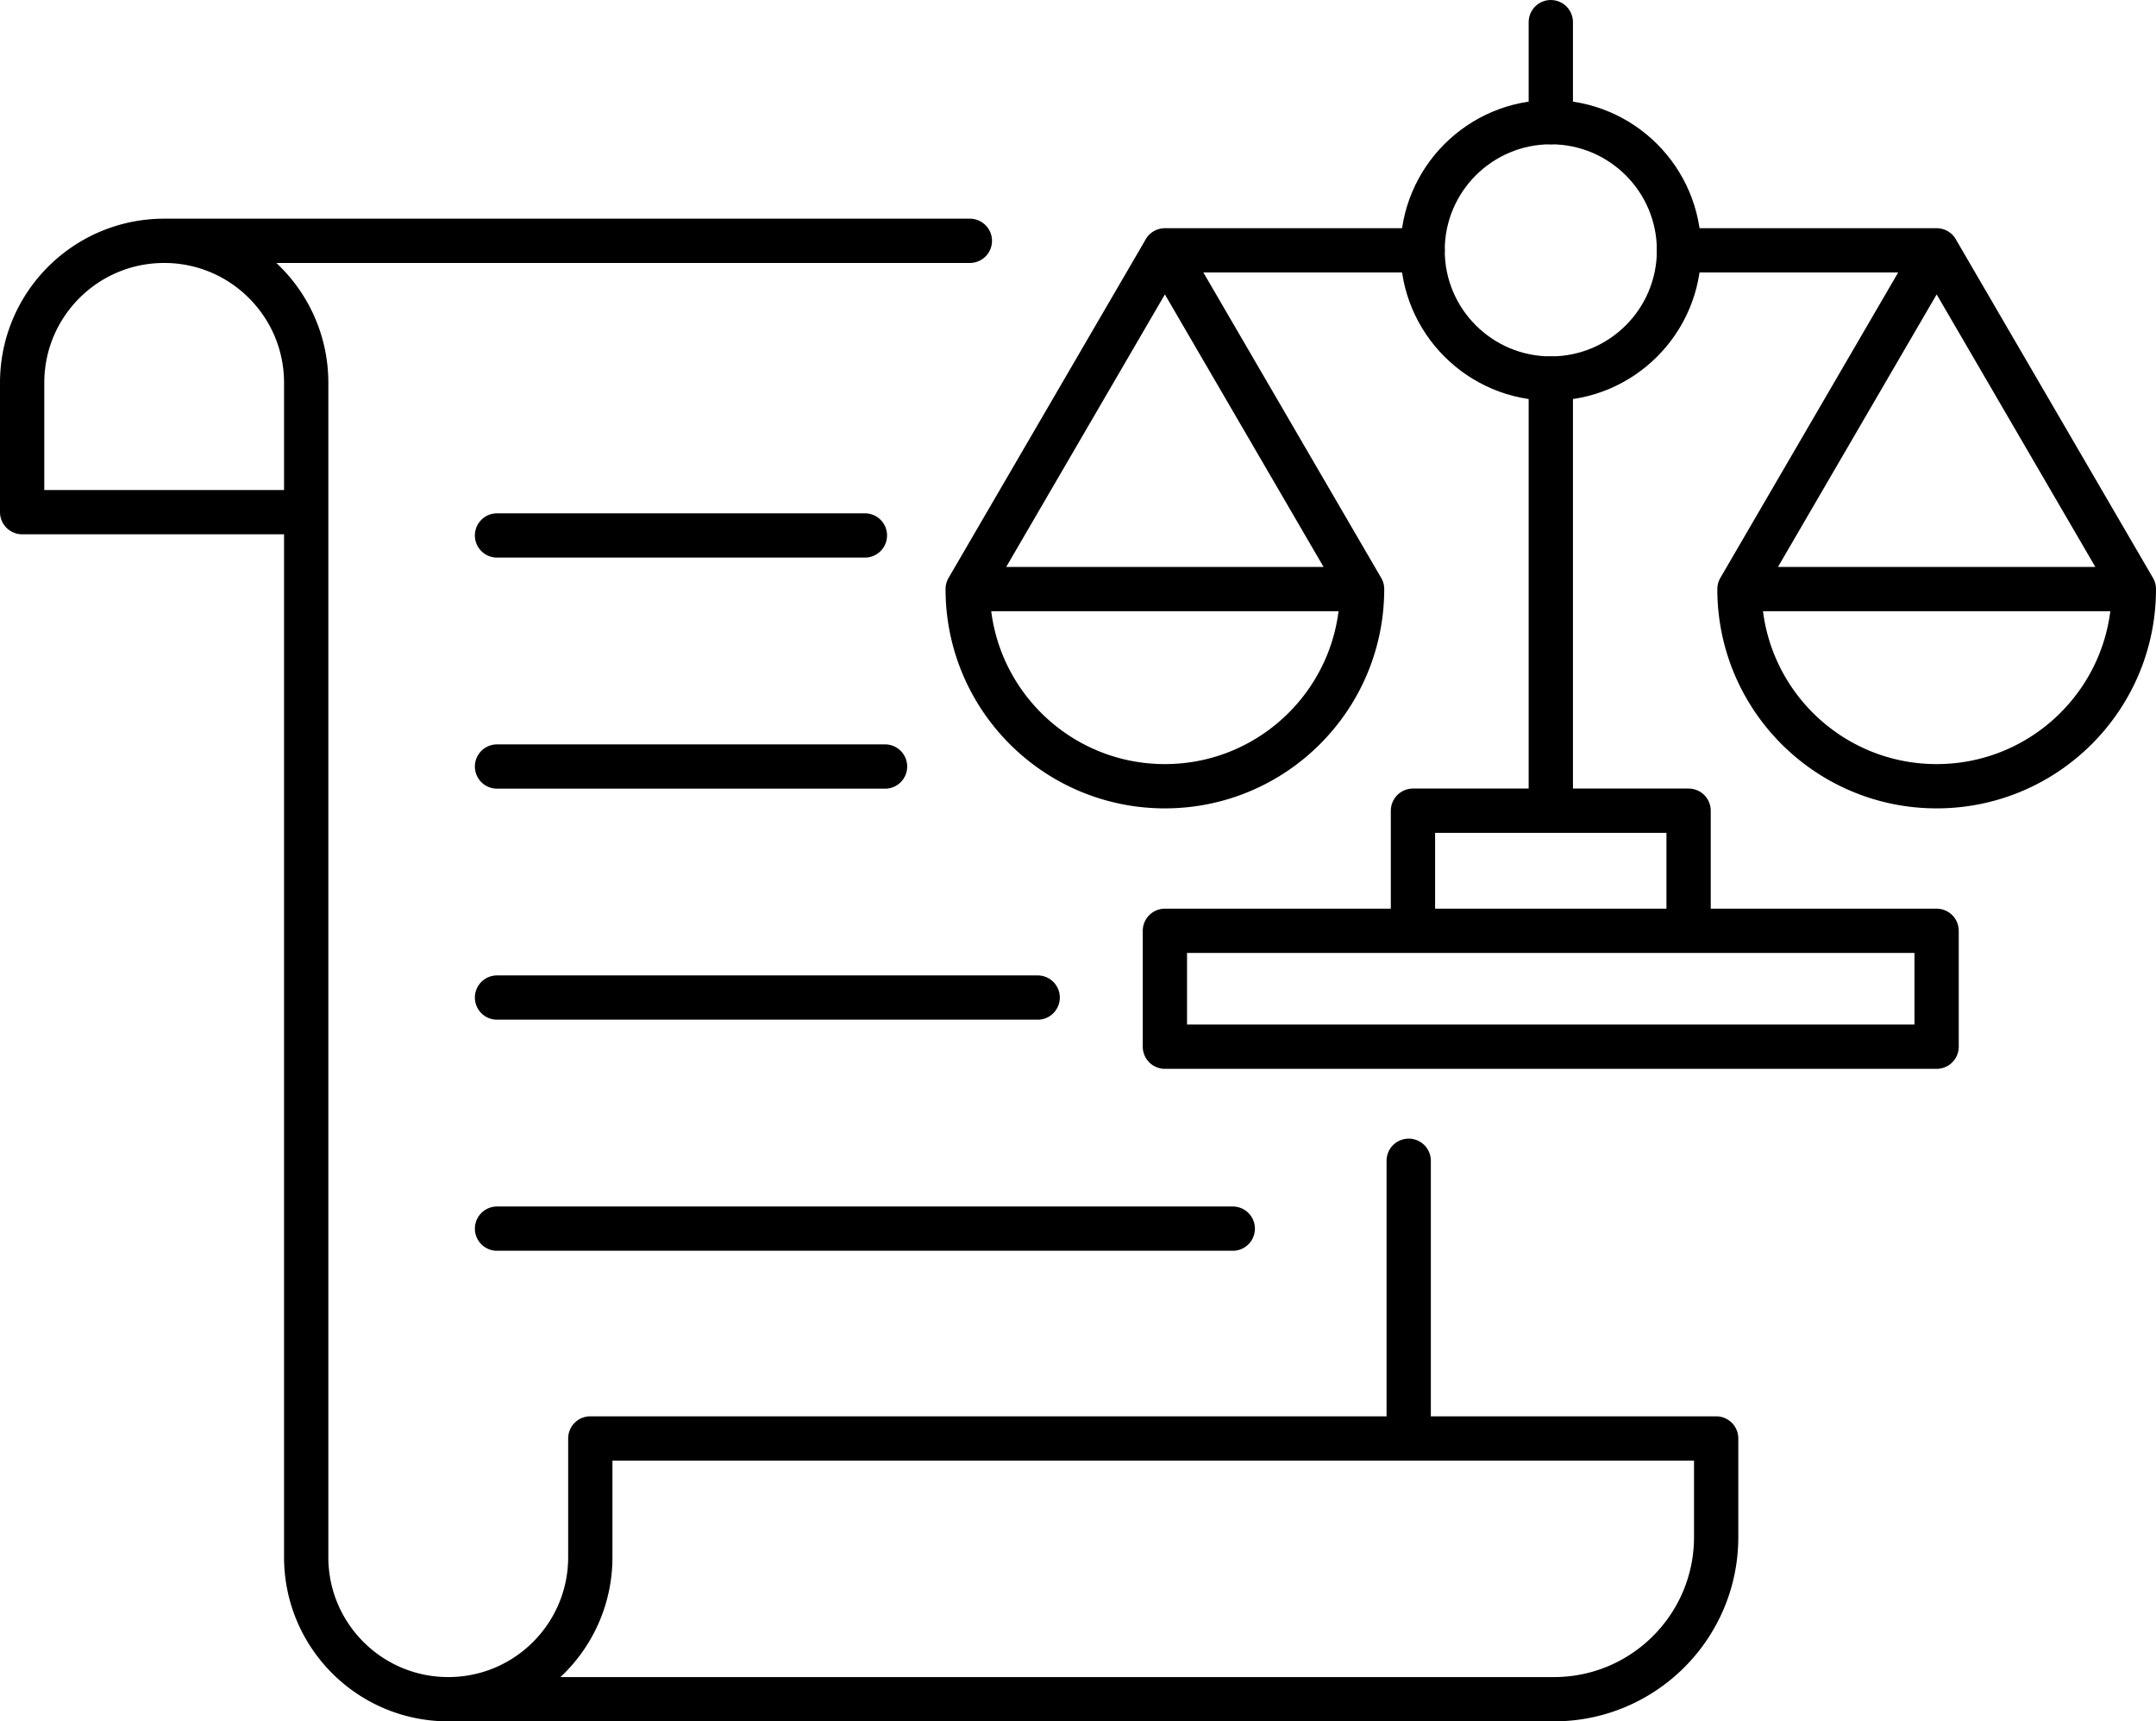 <svg id="_レイヤー_2" data-name="レイヤー 2" xmlns="http://www.w3.org/2000/svg" viewBox="0 0 389.45 311"><defs><style>.cls-1{fill:none;stroke:#000;stroke-linecap:round;stroke-linejoin:round;stroke-width:8px}</style></defs><g id="_レイヤー_1-2" data-name="レイヤー 1"><path class="cls-1" d="M80.97 307c7.09 0 13.51-2.87 18.15-7.52a25.583 25.583 0 007.51-18.14v-21.45H310v17.81c0 16.18-13.12 29.3-29.3 29.3H80.97c-14.17 0-25.66-11.49-25.66-25.66V69.17c0-7.09-2.87-13.5-7.51-18.14a25.55 25.55 0 00-18.14-7.52C15.48 43.51 4 55 4 69.17v23.36h51.31M29.66 43.51h145.53m79.27 166.21v50.17M89.78 221.98h132.9m-132.9-41.75h97.66m-97.66-41.74h70.09M89.78 96.74h66.45m229.22 9.69c0 19.67-15.95 35.62-35.62 35.62s-35.62-15.95-35.62-35.62l35.62-61.19 35.62 61.19zm-71.24 0h71.24m-139.41 0c0 19.67-15.95 35.62-35.62 35.62s-35.62-15.95-35.62-35.62l35.62-61.19 35.62 61.19zm-71.23 0h71.23m103.79-61.2h-46.54m-46.32 0h-46.55"/><circle class="cls-1" cx="280.13" cy="45.23" r="23.16"/><path class="cls-1" d="M280.13 22.07V4m-69.71 164.17h139.4v20.94h-139.4zm44.81 0v-21.7h49.79v21.7m-24.89-21.7V68.39"/></g></svg>